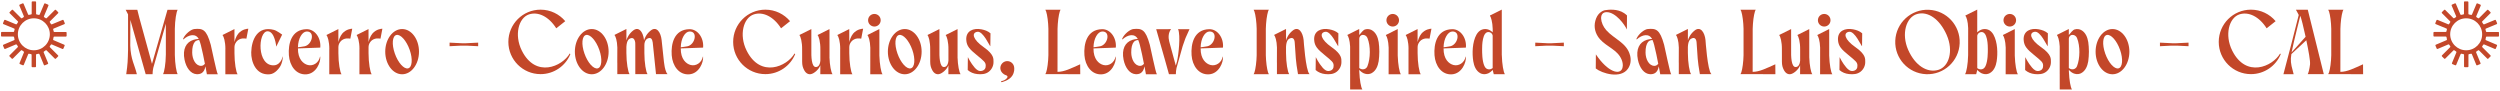<svg xmlns="http://www.w3.org/2000/svg" width="1262" height="46" viewBox="0 0 1262 46" fill="none"><g clip-path="url(#clip0_132_257)"><path d="M88.26 14.8V27.79C88.35 32.38 89.07 36.52 89.7 37.43H82.28C82.93 36.51 83.66 32.23 83.72 27.53V11.96L77.36 34.31C77.14 35.34 77.02 36.44 77.02 37.44H73.54L65.81 10.05L65.76 23.06C66.01 30.12 67.99 32.74 69.09 37.46H63.72C64.49 32.14 64.5 30.61 64.64 25.2V7.27C64.14 6.19 63.7 5.38 63.44 4.93L69.32 4.96L70.39 9.18L76.72 32.24L83 10.36L83.98 6.93L84.55 4.94H89.69C89.04 5.85 88.31 10.11 88.25 14.8H88.26Z" fill="#C34729"></path><path d="M109.93 37.41V37.48H104.42V37.41L103.93 34.68C103.85 34.3 103.77 33.91 103.69 33.5C103.08 37.08 100.93 37.53 99.27 37.45C96.29 37.31 94 34.26 93.16 30.17C92.06 24.79 93.95 21.28 97.65 20.11C98.18 19.94 99.28 19.68 100.31 19.68C98.88 16.83 95.35 17.32 92.51 19.97L92.45 19.53C93.56 17 96.5 14.81 98.1 14.66C102.32 14.25 104.24 14.81 106.39 22.6C106.76 23.94 109.32 36.72 109.93 37.4V37.41ZM103.43 32.2C102.85 29.24 102.18 25.74 101.37 22.67C101.12 21.71 100.84 20.88 100.53 20.18C99.24 20.28 98.54 20.9 98.33 21.16C97.45 22.24 96.99 23.98 97.02 26.55C97.05 29.8 98.68 33.22 101.49 33.25C102.3 33.25 102.93 32.83 103.43 32.2Z" fill="#C34729"></path><path d="M120.29 16.97C122.29 14.68 124.77 14.52 125.35 14.49L124.39 19.51C124.39 19.51 122.69 19.2 121.56 19.58C120.42 19.96 119.78 20.47 119.17 21.3C119.17 21.3 119.17 21.3 119.17 21.31C118.63 22.05 118.36 22.94 118.36 23.85V26.83C118.36 31.79 119.18 36.45 119.9 37.41V37.48H113.76V24.83H113.78C113.8 20.85 112.88 18.32 112.39 17.81V17.64L118.35 14.67V21.29C118.5 20.55 119.18 18.27 120.29 16.99V16.97Z" fill="#C34729"></path><path d="M142.65 28.56H142.75C142.74 29.62 142.54 31.84 141.29 33.77C141.01 34.2 138.99 37.25 136.2 37.5C129 38.15 126.72 30.91 126.82 26.43C126.97 19.89 130.07 12.93 138.3 15.09C139.75 15.47 142.43 17.47 142.43 17.47L139.45 23.54C139.45 23.54 138.76 15.83 135.11 15.79C130.13 15.73 129.49 33.64 138.48 32.96C140.24 32.83 141.56 31.4 142.16 30.1C142.43 29.53 142.57 28.84 142.64 28.58L142.65 28.56Z" fill="#C34729"></path><path d="M161.53 28.62H161.67C161.92 31.47 159.66 37.18 154.63 37.52C149.44 37.87 146.21 33.19 145.83 27.88C145.42 22.26 146.97 14.88 154.73 14.73C158.89 14.65 162.11 19.04 161.68 24.03L150.4 24.44C150.34 29.85 153.08 32.23 155.43 32.82C158.1 33.49 160.93 31.69 161.54 28.63L161.53 28.62ZM154.72 15.91C152.62 16.03 150.49 19.24 150.39 23.88C150.39 23.88 152.93 23.55 153.76 23.37C157.68 22.55 159.19 15.66 154.73 15.91H154.72Z" fill="#C34729"></path><path d="M172.75 16.97C174.75 14.68 177.23 14.52 177.81 14.49L176.85 19.51C176.85 19.51 175.15 19.2 174.02 19.58C172.88 19.96 172.24 20.47 171.63 21.3C171.63 21.3 171.63 21.3 171.63 21.31C171.09 22.05 170.82 22.94 170.82 23.85V26.83C170.82 31.79 171.64 36.45 172.36 37.41V37.48H166.22V24.83H166.24C166.26 20.85 165.34 18.32 164.85 17.81V17.64L170.81 14.67V21.29C170.96 20.55 171.64 18.27 172.75 16.99V16.97Z" fill="#C34729"></path><path d="M187.97 16.97C189.97 14.68 192.45 14.52 193.03 14.49L192.07 19.51C192.07 19.51 190.37 19.2 189.24 19.58C188.1 19.96 187.46 20.47 186.85 21.3C186.85 21.3 186.85 21.3 186.85 21.31C186.31 22.05 186.04 22.94 186.04 23.85V26.83C186.04 31.79 186.86 36.45 187.58 37.41V37.48H181.44V24.83H181.46C181.48 20.85 180.56 18.32 180.07 17.81V17.64L186.03 14.67V21.29C186.18 20.55 186.86 18.27 187.97 16.99V16.97Z" fill="#C34729"></path><path d="M211.51 26.08C211.51 32.38 207.69 37.49 202.99 37.49C198.29 37.49 194.47 32.38 194.47 26.08C194.47 19.78 198.29 14.66 202.99 14.66C207.69 14.66 211.51 19.77 211.51 26.08ZM206.81 25.17C205.18 20.52 202.18 17.15 200.1 17.66C198.03 18.17 197.67 22.35 199.3 27C200.93 31.66 203.93 35.02 206.01 34.51C208.08 34.01 208.44 29.82 206.81 25.16V25.17Z" fill="#C34729"></path><path d="M235 21.84L241.38 21.52V23.33L235.53 23.04C234.61 22.99 233.69 22.99 232.77 23.04L226.95 23.33V21.52L233.37 21.84C233.91 21.87 234.46 21.87 235 21.84Z" fill="#C34729"></path><path d="M287.91 27.36C285.47 33.27 279.66 37.42 272.88 37.42C263.9 37.42 256.62 30.14 256.62 21.15C256.62 12.16 263.9 4.88 272.88 4.88C277.88 4.88 282.35 7.14 285.34 10.69L280.8 14.29C276.99 8.27 271.6 5.76 267.03 7.27C261.81 9 259.47 17.61 263.4 25.51C270.37 39.55 283.82 33.59 287.62 26.99L287.92 27.34L287.91 27.36Z" fill="#C34729"></path><path d="M307.23 26.08C307.23 32.38 303.41 37.49 298.71 37.49C294.01 37.49 290.19 32.38 290.19 26.08C290.19 19.78 294.01 14.66 298.71 14.66C303.41 14.66 307.23 19.77 307.23 26.08ZM302.53 25.17C300.9 20.52 297.9 17.15 295.82 17.66C293.75 18.17 293.39 22.35 295.02 27C296.65 31.66 299.65 35.02 301.73 34.51C303.8 34.01 304.16 29.82 302.53 25.16V25.17Z" fill="#C34729"></path><path d="M336.94 37.42H331.15L329.5 21.47C329.24 19.58 328.54 18.95 327.4 19.26C326.76 19.43 326.08 19.81 325.61 20.92C325.37 21.49 325.28 22.11 325.28 22.72V26.76C325.28 31.73 326.11 36.38 326.83 37.34V37.42H320.7V23.04C320.86 21.23 320.34 18.76 318.5 19.26C317.5 19.53 316.37 20.3 316.2 23.65V26.76C316.21 31.72 317.04 36.38 317.76 37.34V37.42H311.62V31.58H311.6L311.63 23.99C311.54 20.47 310.71 18.24 310.25 17.76V17.59L316.21 14.62V20.41C316.56 19.15 317.5 17.04 319.66 15.36C321.79 13.71 323.46 15 324.38 17.25C324.74 18.12 324.98 19.14 325.09 20.18L325.11 20.38C325.47 19.11 326.4 17.02 328.55 15.36C331.51 13.07 333.58 16.45 333.98 20.18L335.16 31.25L335.4 32.87C335.52 33.96 336.13 36.62 336.94 37.37V37.42Z" fill="#C34729"></path><path d="M354.78 28.62H354.92C355.17 31.47 352.91 37.18 347.88 37.52C342.69 37.87 339.46 33.19 339.08 27.88C338.67 22.26 340.22 14.88 347.98 14.73C352.14 14.65 355.36 19.04 354.93 24.03L343.65 24.44C343.59 29.85 346.33 32.23 348.68 32.82C351.35 33.49 354.18 31.69 354.79 28.63L354.78 28.62ZM347.98 15.91C345.88 16.03 343.75 19.24 343.65 23.88C343.65 23.88 346.19 23.55 347.02 23.37C350.94 22.55 352.45 15.66 347.99 15.91H347.98Z" fill="#C34729"></path><path d="M401.39 27.36C398.95 33.27 393.14 37.42 386.36 37.42C377.38 37.42 370.1 30.14 370.1 21.15C370.1 12.16 377.38 4.88 386.36 4.88C391.36 4.88 395.83 7.14 398.82 10.69L394.28 14.29C390.47 8.27 385.08 5.76 380.51 7.27C375.29 9 372.95 17.61 376.88 25.51C383.85 39.55 397.3 33.59 401.1 26.99L401.4 27.34L401.39 27.36Z" fill="#C34729"></path><path d="M418.71 28.77C418.84 33.1 419.57 36.53 420.23 37.4V37.47H414.09V37.4L414.11 32.95C413.75 33.94 412.82 35.58 410.67 36.89C408.54 38.19 406.87 37.17 405.95 35.41C405.2 33.98 404.95 32.97 404.92 31.12V27.95C404.91 27.68 404.91 25.45 404.91 25.18C404.99 21 404.09 18.33 403.59 17.81V17.64L409.57 14.67V25.19C409.5 28.46 409.61 33.84 411.84 33.84C412.85 33.84 413.91 33.06 414.12 30.6V27.96C414.12 27.69 414.12 25.46 414.12 25.19C414.2 21.01 413.28 18.34 412.77 17.82V17.65L418.73 14.68V28.79L418.71 28.77Z" fill="#C34729"></path><path d="M430.65 16.97C432.65 14.68 435.13 14.52 435.71 14.49L434.75 19.51C434.75 19.51 433.05 19.2 431.92 19.58C430.78 19.96 430.14 20.47 429.53 21.3C429.53 21.3 429.53 21.3 429.53 21.31C428.99 22.05 428.72 22.94 428.72 23.85V26.83C428.72 31.79 429.54 36.45 430.26 37.41V37.48H424.12V24.83H424.14C424.16 20.85 423.24 18.32 422.75 17.81V17.64L428.71 14.67V21.29C428.86 20.55 429.54 18.27 430.65 16.99V16.97Z" fill="#C34729"></path><path d="M445.45 37.4V37.48H439.31L439.33 24.05C439.23 20.54 438.4 18.31 437.95 17.83V17.65L443.91 14.65V28.04C444.04 32.53 444.78 36.5 445.44 37.39L445.45 37.4ZM438.21 10.22C438.21 8.46 439.63 7.04 441.39 7.04C443.15 7.04 444.57 8.46 444.57 10.22C444.57 11.98 443.15 13.4 441.39 13.4C439.63 13.4 438.21 11.98 438.21 10.22Z" fill="#C34729"></path><path d="M465.24 26.08C465.24 32.38 461.42 37.49 456.72 37.49C452.02 37.49 448.2 32.38 448.2 26.08C448.2 19.78 452.02 14.66 456.72 14.66C461.42 14.66 465.24 19.77 465.24 26.08ZM460.54 25.17C458.91 20.52 455.91 17.15 453.83 17.66C451.76 18.17 451.4 22.35 453.03 27C454.66 31.66 457.66 35.02 459.74 34.51C461.81 34.01 462.17 29.82 460.54 25.16V25.17Z" fill="#C34729"></path><path d="M483.36 28.77C483.49 33.1 484.22 36.53 484.88 37.4V37.47H478.74V37.4L478.76 32.95C478.4 33.94 477.47 35.58 475.32 36.89C473.19 38.19 471.52 37.17 470.6 35.41C469.85 33.98 469.6 32.97 469.57 31.12V27.95C469.56 27.68 469.56 25.45 469.56 25.18C469.64 21 468.74 18.33 468.24 17.81V17.64L474.22 14.67V25.19C474.15 28.46 474.26 33.84 476.49 33.84C477.5 33.84 478.56 33.06 478.77 30.6V27.96C478.77 27.69 478.77 25.46 478.77 25.19C478.85 21.01 477.93 18.34 477.42 17.82V17.65L483.38 14.68V28.79L483.36 28.77Z" fill="#C34729"></path><path d="M496.55 23.79C501.91 27.54 501.49 29.75 501.52 31.22C501.57 33.11 500.7 34.98 499.19 36.17C497.49 37.51 495.4 37.6 493.31 37.39C491.51 37.2 489.85 36.54 488.5 35.35L488.58 28.84C488.58 28.84 490.06 31.9 491.96 34.06C492.98 35.22 494.1 36.2 495.78 35.73C497.14 35.35 497.66 34.34 497.59 32.98C497.52 31.44 496.8 30.86 493 27.74C489.6 24.95 487.94 23.34 487.77 20.11C487.52 15.55 491.38 14.04 495.4 14.8C497.09 15.12 498.72 15.69 500 16.82L499.92 23.33C499.54 23.29 496.28 15.58 493.36 16.04C490.3 16.53 491.02 19.92 496.56 23.8L496.55 23.79Z" fill="#C34729"></path><path d="M511.95 33.99C512.05 34.79 512.13 36.35 511.07 38.11C509.53 40.68 505.58 41.5 505.58 41.5L505.28 40.95C505.28 40.95 506.76 40.97 508.07 39.68C509.02 38.74 508.49 38.15 507.85 37.98C507.43 37.87 507.05 37.66 506.7 37.42C505.7 36.74 505.02 35.72 504.97 34.5C504.89 32.67 506.31 31.03 508.14 30.86C510.04 30.69 511.65 32.03 511.93 33.81C511.93 33.86 511.95 33.91 511.95 33.97C511.95 33.97 511.95 33.98 511.95 33.99Z" fill="#C34729"></path><path d="M529.11 30.34C529.17 29.55 529.21 28.73 529.23 27.89V14.53C529.21 13.69 529.17 12.87 529.11 12.08C528.85 8.55 528.25 5.66 527.7 4.93H535.38C534.83 5.67 534.23 8.55 533.97 12.08C533.91 12.87 533.87 13.69 533.85 14.53L533.83 36.27C537.27 36.27 540.78 34.46 545.27 32.45L545.31 37.45L527.7 37.42C528.25 36.68 528.85 33.87 529.11 30.33V30.34Z" fill="#C34729"></path><path d="M563.12 28.62H563.26C563.51 31.47 561.25 37.18 556.22 37.52C551.03 37.87 547.8 33.19 547.42 27.88C547.01 22.26 548.56 14.88 556.32 14.73C560.48 14.65 563.7 19.04 563.27 24.03L551.99 24.44C551.93 29.85 554.67 32.23 557.02 32.82C559.69 33.49 562.52 31.69 563.13 28.63L563.12 28.62ZM556.32 15.91C554.22 16.03 552.09 19.24 551.99 23.88C551.99 23.88 554.53 23.55 555.36 23.37C559.28 22.55 560.79 15.66 556.33 15.91H556.32Z" fill="#C34729"></path><path d="M583.96 37.41V37.48H578.45V37.41L577.96 34.68C577.88 34.3 577.8 33.91 577.72 33.5C577.11 37.08 574.96 37.53 573.3 37.45C570.32 37.31 568.03 34.26 567.19 30.17C566.09 24.79 567.98 21.28 571.68 20.11C572.21 19.94 573.31 19.68 574.34 19.68C572.91 16.83 569.38 17.32 566.54 19.97L566.48 19.53C567.59 17 570.53 14.81 572.13 14.66C576.35 14.25 578.27 14.81 580.42 22.6C580.79 23.94 583.35 36.72 583.96 37.4V37.41ZM577.46 32.2C576.88 29.24 576.21 25.74 575.4 22.67C575.15 21.71 574.87 20.88 574.56 20.18C573.27 20.28 572.57 20.9 572.36 21.16C571.48 22.24 571.02 23.98 571.05 26.55C571.08 29.8 572.71 33.22 575.52 33.25C576.33 33.25 576.96 32.83 577.46 32.2Z" fill="#C34729"></path><path d="M600.45 14.76L598.56 18.95C598.46 19.17 598.37 19.4 598.29 19.63L596.99 23.35L593.91 34.31C593.69 35.35 593.57 36.46 593.57 37.47H590.09L587.82 29.34V29.36L583.65 14.74L591.15 14.72C589.71 16.59 589.72 18.96 590.24 21L593.54 33.12L594.17 30.94C594.95 27.51 596.02 17.95 594.71 14.72L600.45 14.75V14.76Z" fill="#C34729"></path><path d="M617.21 28.62H617.35C617.6 31.47 615.34 37.18 610.31 37.52C605.12 37.87 601.89 33.19 601.51 27.88C601.1 22.26 602.65 14.88 610.41 14.73C614.57 14.65 617.79 19.04 617.36 24.03L606.08 24.44C606.02 29.85 608.76 32.23 611.11 32.82C613.78 33.49 616.61 31.69 617.22 28.63L617.21 28.62ZM610.41 15.91C608.31 16.03 606.18 19.24 606.08 23.88C606.08 23.88 608.62 23.55 609.45 23.37C613.37 22.55 614.88 15.66 610.42 15.91H610.41Z" fill="#C34729"></path><path d="M639.11 30.31C639.37 33.84 639.97 36.72 640.52 37.46H632.84C633.39 36.72 633.99 33.84 634.25 30.31C634.31 29.52 634.35 28.7 634.37 27.87V14.53C634.35 13.69 634.31 12.87 634.25 12.08C633.99 8.55 633.39 5.67 632.84 4.93H640.52C639.97 5.67 639.37 8.55 639.11 12.08C639.05 12.87 639.01 13.69 638.99 14.53V27.87C639.01 28.7 639.05 29.53 639.11 30.31Z" fill="#C34729"></path><path d="M661.02 37.42H655.23C653.97 30.25 654.13 28.96 653.58 21.47C653.44 19.57 652.62 18.94 651.48 19.26C650.48 19.53 649.35 20.3 649.18 23.65V26.76C649.19 31.72 650.02 36.38 650.74 37.34V37.42H644.6V31.58H644.58L644.61 23.99C644.52 20.47 643.69 18.24 643.23 17.76V17.59L649.19 14.62V20.41C649.54 19.15 650.47 17.04 652.64 15.36C655.6 13.07 657.67 16.45 658.07 20.18C658.07 20.18 659.08 35.59 661.02 37.37V37.42Z" fill="#C34729"></path><path d="M672.18 23.79C677.54 27.54 677.12 29.75 677.15 31.22C677.2 33.11 676.33 34.98 674.82 36.17C673.12 37.51 671.03 37.6 668.94 37.39C667.14 37.2 665.48 36.54 664.13 35.35L664.21 28.84C664.21 28.84 665.69 31.9 667.58 34.06C668.6 35.22 669.72 36.2 671.4 35.73C672.76 35.35 673.28 34.34 673.21 32.98C673.14 31.44 672.42 30.86 668.62 27.74C665.22 24.95 663.56 23.34 663.39 20.11C663.14 15.55 667 14.04 671.02 14.8C672.71 15.12 674.34 15.69 675.62 16.82L675.54 23.33C675.16 23.29 671.9 15.58 668.98 16.04C665.92 16.53 666.64 19.92 672.18 23.8V23.79Z" fill="#C34729"></path><path d="M695.95 21.21C696.15 22.47 696.28 24.52 696.28 26.05C696.28 27.58 696.15 29.63 695.95 30.89C695.57 33.23 694.62 35.77 692.34 36.95C692.32 36.96 692.29 36.97 692.27 36.99C691.66 37.3 690.37 37.64 689.14 37.24C688.05 37.03 686.84 36.05 686.17 35.27V36.07C686.33 40.42 687.05 44.23 687.69 45.09V45.16H681.55V37.41H681.54V23.44C681.38 20.25 680.61 18.23 680.18 17.78V17.61L686.14 14.64V17.69C686.98 16.63 688.27 15.01 689.13 14.85C690.36 14.45 691.65 14.8 692.26 15.1C692.28 15.11 692.31 15.12 692.33 15.14C694.61 16.33 695.56 18.86 695.94 21.2L695.95 21.21ZM690.31 19.26C689.77 17.93 688.77 17.62 687.97 17.61H687.95C686.95 17.61 686.16 18.48 686.16 19.48V25.85V29.45V34.34C686.68 34.75 687.31 35 687.97 34.99C688.76 34.99 689.78 34.68 690.31 33.34C691.81 29.51 691.94 23.26 690.31 19.25V19.26Z" fill="#C34729"></path><path d="M707.11 37.4V37.48H700.97L700.99 24.05C700.89 20.54 700.06 18.31 699.61 17.83V17.65L705.57 14.65V28.04C705.7 32.53 706.44 36.5 707.1 37.39L707.11 37.4ZM699.87 10.22C699.87 8.46 701.29 7.04 703.05 7.04C704.81 7.04 706.23 8.46 706.23 10.22C706.23 11.98 704.81 13.4 703.05 13.4C701.29 13.4 699.87 11.98 699.87 10.22Z" fill="#C34729"></path><path d="M717.54 16.97C719.54 14.68 722.02 14.52 722.6 14.49L721.64 19.51C721.64 19.51 719.94 19.2 718.81 19.58C717.67 19.96 717.02 20.47 716.42 21.3C716.42 21.3 716.42 21.3 716.42 21.31C715.88 22.05 715.61 22.94 715.61 23.85V26.83C715.61 31.79 716.43 36.45 717.15 37.41V37.48H711.01V24.83H711.03C711.05 20.85 710.13 18.32 709.64 17.81V17.64L715.6 14.67V21.29C715.75 20.55 716.43 18.27 717.54 16.99V16.97Z" fill="#C34729"></path><path d="M739.84 28.62H739.98C740.23 31.47 737.97 37.18 732.94 37.52C727.75 37.87 724.52 33.19 724.14 27.88C723.73 22.26 725.28 14.88 733.04 14.73C737.2 14.65 740.42 19.04 739.99 24.03L728.71 24.44C728.65 29.85 731.39 32.23 733.74 32.82C736.41 33.49 739.24 31.69 739.85 28.63L739.84 28.62ZM733.04 15.91C730.94 16.03 728.81 19.24 728.71 23.88C728.71 23.88 731.25 23.55 732.08 23.37C736 22.55 737.51 15.66 733.05 15.91H733.04Z" fill="#C34729"></path><path d="M758.12 27.85C758.22 32.41 758.97 36.49 759.64 37.39V37.46H754.05L753.5 35.3C752.83 36.08 751.61 37.07 750.52 37.28C749.29 37.68 748 37.33 747.39 37.03C747.37 37.02 747.34 37.01 747.32 36.99C745.04 35.8 744.09 33.27 743.71 30.93C743.09 27.08 743.18 21.32 745.33 17.48C745.95 16.38 746.91 15.36 748.07 14.95C750.77 14.01 752.78 15.59 753.5 16.33L753.52 14.63C753.43 11.11 752.6 8.46 752.14 7.99V7.82L758.1 4.85V27.85H758.11H758.12ZM753.5 34.37V17.96C753.39 17.45 753.03 16.55 751.96 16.26C748.13 15.21 748.17 23.55 748.17 24.75C748.17 26.55 748.15 30.75 749.35 33.37C749.95 34.68 750.9 35.01 751.69 35.02C752.35 35.02 752.98 34.77 753.5 34.37Z" fill="#C34729"></path><path d="M789.43 21.52V23.33L783.58 23.04C782.66 22.99 781.74 22.99 780.82 23.04L775 23.33V21.52L781.42 21.84C781.96 21.87 782.51 21.87 783.05 21.84L789.43 21.52Z" fill="#C34729"></path><path d="M822.85 27.88C823.46 30.27 823.2 32.64 821.8 34.67C818.15 39.99 808.61 37.03 805.54 34.56L805.6 27.45C811.69 36.5 817.81 38.13 819 34.35C819.36 33.2 819.37 30.88 817.6 28.28C814.85 24.25 809.37 22.75 806.6 18.39C804.94 15.78 804.41 12.68 805.72 9.29C807.03 5.91 809.83 5.22 810.08 5.16C811.96 4.87 816.41 4.31 819.89 6.65C820.42 7.01 820.89 7.4 821.31 7.79L821.25 14.9C820.15 12.45 815.59 6.13 811.03 6.13C806.93 6.13 807.77 11.78 810.84 15.24C814.83 19.72 821.23 21.64 822.83 27.87L822.85 27.88Z" fill="#C34729"></path><path d="M843.59 37.48H838.07V37.41L837.58 34.68C837.5 34.3 837.42 33.91 837.34 33.5C836.73 37.08 834.58 37.53 832.92 37.45C829.94 37.31 827.65 34.26 826.81 30.17C825.71 24.79 827.6 21.28 831.3 20.11C831.83 19.94 832.93 19.68 833.96 19.68C832.53 16.83 829 17.32 826.16 19.97L826.1 19.53C827.21 17 830.15 14.81 831.75 14.66C835.97 14.25 837.89 14.81 840.04 22.6C840.41 23.94 842.97 36.72 843.58 37.4V37.47L843.59 37.48ZM837.08 32.2C836.5 29.24 835.83 25.74 835.02 22.67C834.77 21.71 834.49 20.88 834.18 20.18C832.89 20.28 832.19 20.9 831.98 21.16C831.1 22.24 830.64 23.98 830.67 26.55C830.7 29.8 832.33 33.22 835.14 33.25C835.95 33.25 836.58 32.83 837.08 32.2Z" fill="#C34729"></path><path d="M863.88 37.42H858.09C856.83 30.25 856.99 28.96 856.44 21.47C856.3 19.57 855.48 18.94 854.34 19.26C853.34 19.53 852.21 20.3 852.04 23.65V26.76C852.05 31.72 852.88 36.38 853.6 37.34V37.42H847.46V31.58H847.44L847.47 23.99C847.38 20.47 846.55 18.24 846.09 17.76V17.59L852.05 14.62V20.41C852.4 19.15 853.34 17.04 855.5 15.36C858.46 13.07 860.53 16.45 860.93 20.18C860.93 20.18 861.94 35.59 863.88 37.37V37.42Z" fill="#C34729"></path><path d="M880.02 30.34C880.08 29.55 880.12 28.73 880.14 27.89V14.53C880.12 13.69 880.08 12.87 880.02 12.08C879.76 8.55 879.16 5.66 878.61 4.93H886.29C885.74 5.67 885.14 8.55 884.88 12.08C884.82 12.87 884.78 13.69 884.76 14.53L884.74 36.27C888.18 36.27 891.69 34.46 896.18 32.45L896.22 37.45L878.61 37.42C879.16 36.68 879.76 33.87 880.02 30.33V30.34Z" fill="#C34729"></path><path d="M913.31 28.77C913.44 33.1 914.17 36.53 914.82 37.4V37.47H908.68V37.4L908.7 32.95C908.34 33.94 907.41 35.58 905.26 36.89C903.13 38.19 901.46 37.17 900.54 35.41C899.79 33.98 899.54 32.97 899.51 31.12V27.95C899.5 27.68 899.5 25.45 899.5 25.18C899.58 21 898.68 18.33 898.18 17.81V17.64L904.16 14.67V25.19C904.09 28.46 904.2 33.84 906.43 33.84C907.44 33.84 908.5 33.06 908.71 30.6V27.96C908.71 27.69 908.71 25.46 908.71 25.19C908.79 21.01 907.87 18.34 907.36 17.82V17.65L913.32 14.68V28.79L913.31 28.77Z" fill="#C34729"></path><path d="M924.92 37.4V37.48H918.78L918.8 24.05C918.7 20.54 917.87 18.31 917.42 17.83V17.65L923.38 14.65V28.04C923.51 32.53 924.25 36.5 924.91 37.39L924.92 37.4ZM917.68 10.22C917.68 8.46 919.1 7.04 920.86 7.04C922.62 7.04 924.04 8.46 924.04 10.22C924.04 11.98 922.62 13.4 920.86 13.4C919.1 13.4 917.68 11.98 917.68 10.22Z" fill="#C34729"></path><path d="M936.6 23.79C941.96 27.54 941.54 29.75 941.57 31.22C941.62 33.11 940.75 34.98 939.24 36.17C937.54 37.51 935.45 37.6 933.36 37.39C931.56 37.2 929.9 36.54 928.55 35.35L928.63 28.84C928.63 28.84 930.11 31.9 932 34.06C933.02 35.22 934.14 36.2 935.82 35.73C937.18 35.35 937.7 34.34 937.63 32.98C937.56 31.44 936.84 30.86 933.04 27.74C929.64 24.95 927.98 23.34 927.81 20.11C927.56 15.55 931.42 14.04 935.44 14.8C937.13 15.12 938.76 15.69 940.04 16.82L939.96 23.33C939.58 23.29 936.32 15.58 933.4 16.04C930.34 16.53 931.06 19.92 936.6 23.8V23.79Z" fill="#C34729"></path><path d="M989.24 21.87C988.87 30.85 981.29 37.82 972.31 37.45C963.33 37.08 956.35 29.5 956.73 20.52C957.11 11.54 964.69 4.57 973.66 4.94C982.64 5.31 989.62 12.89 989.24 21.87ZM982.69 17.64C979.13 9.57 973.18 5.51 967.7 7.09C962.23 8.67 959.68 17.08 963.24 25.15C966.8 33.23 972.93 36.87 978.4 35.29C983.87 33.71 986.25 25.71 982.68 17.64H982.69Z" fill="#C34729"></path><path d="M1007.92 30.92C1007.54 33.26 1006.59 35.8 1004.31 36.98C1004.29 36.99 1004.26 37 1004.24 37.02C1003.63 37.33 1002.34 37.67 1001.11 37.27C1000.02 37.06 998.8 36.06 998.13 35.29L997.58 37.45H991.99V37.38C992.66 36.48 993.41 32.4 993.51 27.84L993.53 14.21C993.44 10.69 992.61 8.46 992.15 7.98V7.81L998.11 4.84V16.34C998.82 15.6 1000.84 14 1003.55 14.95C1004.71 15.36 1005.67 16.38 1006.29 17.48C1008.43 21.32 1008.53 27.07 1007.91 30.93L1007.92 30.92ZM1002.28 33.37C1003.49 30.75 1003.46 26.55 1003.46 24.75C1003.46 23.55 1003.5 15.21 999.67 16.26C998.61 16.55 998.25 17.45 998.12 17.96V34.37C998.65 34.78 999.28 35.03 999.94 35.02C1000.73 35.02 1001.67 34.68 1002.28 33.37Z" fill="#C34729"></path><path d="M1018.6 37.4V37.48H1012.46L1012.48 24.05C1012.38 20.54 1011.55 18.31 1011.1 17.83V17.65L1017.06 14.65V28.04C1017.19 32.53 1017.93 36.5 1018.59 37.39L1018.6 37.4ZM1011.36 10.22C1011.36 8.46 1012.78 7.04 1014.54 7.04C1016.3 7.04 1017.72 8.46 1017.72 10.22C1017.72 11.98 1016.3 13.4 1014.54 13.4C1012.78 13.4 1011.36 11.98 1011.36 10.22Z" fill="#C34729"></path><path d="M1030.33 23.79C1035.69 27.54 1035.27 29.75 1035.3 31.22C1035.35 33.11 1034.48 34.98 1032.97 36.17C1031.27 37.51 1029.18 37.6 1027.09 37.39C1025.29 37.2 1023.63 36.54 1022.28 35.35L1022.36 28.84C1022.36 28.84 1023.84 31.9 1025.73 34.06C1026.75 35.22 1027.87 36.2 1029.55 35.73C1030.91 35.35 1031.43 34.34 1031.36 32.98C1031.29 31.44 1030.57 30.86 1026.77 27.74C1023.37 24.95 1021.71 23.34 1021.54 20.11C1021.29 15.55 1025.15 14.04 1029.17 14.8C1030.86 15.12 1032.49 15.69 1033.77 16.82L1033.69 23.33C1033.31 23.29 1030.05 15.58 1027.13 16.04C1024.07 16.53 1024.79 19.92 1030.33 23.8V23.79Z" fill="#C34729"></path><path d="M1054.15 21.21C1054.35 22.47 1054.48 24.52 1054.48 26.05C1054.48 27.58 1054.35 29.63 1054.15 30.89C1053.77 33.23 1052.82 35.77 1050.54 36.95C1050.52 36.96 1050.49 36.97 1050.47 36.99C1049.86 37.3 1048.57 37.64 1047.34 37.24C1046.25 37.03 1045.04 36.05 1044.37 35.27V36.07C1044.53 40.42 1045.25 44.23 1045.89 45.09V45.16H1039.75V37.41H1039.74V23.44C1039.58 20.25 1038.81 18.23 1038.38 17.78V17.61L1044.34 14.64V17.69C1045.18 16.63 1046.47 15.01 1047.33 14.85C1048.56 14.45 1049.85 14.8 1050.46 15.1C1050.48 15.11 1050.51 15.12 1050.53 15.14C1052.81 16.33 1053.76 18.86 1054.14 21.2L1054.15 21.21ZM1048.5 19.26C1047.96 17.93 1046.96 17.62 1046.16 17.61H1046.14C1045.14 17.61 1044.35 18.48 1044.35 19.48V25.85V29.45V34.34C1044.87 34.75 1045.5 35 1046.16 34.99C1046.95 34.99 1047.97 34.68 1048.5 33.34C1050 29.51 1050.13 23.26 1048.5 19.25V19.26Z" fill="#C34729"></path><path d="M1074.91 26.08C1074.91 32.38 1071.09 37.49 1066.38 37.49C1061.67 37.49 1057.86 32.38 1057.86 26.08C1057.86 19.78 1061.68 14.66 1066.38 14.66C1071.08 14.66 1074.91 19.77 1074.91 26.08ZM1070.21 25.17C1068.58 20.52 1065.57 17.15 1063.5 17.66C1061.43 18.17 1061.07 22.35 1062.7 27C1064.33 31.66 1067.33 35.02 1069.41 34.51C1071.48 34.01 1071.84 29.82 1070.21 25.16V25.17Z" fill="#C34729"></path><path d="M1104.77 21.52V23.33L1098.92 23.04C1098 22.99 1097.08 22.99 1096.16 23.04L1090.34 23.33V21.52L1096.76 21.84C1097.3 21.87 1097.85 21.87 1098.39 21.84L1104.77 21.52Z" fill="#C34729"></path><path d="M1151.01 27.01L1151.31 27.36C1148.87 33.27 1143.06 37.42 1136.28 37.42C1127.3 37.42 1120.02 30.14 1120.02 21.15C1120.02 12.16 1127.3 4.88 1136.28 4.88C1141.28 4.88 1145.75 7.14 1148.74 10.69L1144.2 14.29C1140.39 8.27 1135 5.76 1130.43 7.27C1125.21 9 1122.87 17.61 1126.8 25.51C1133.77 39.55 1147.22 33.59 1151.02 26.99L1151.01 27.01Z" fill="#C34729"></path><path d="M1166.1 32.51C1166.3 30.84 1165.35 25.63 1164.23 20.31L1156.69 27.29C1156.16 30.37 1156.42 32.31 1157.35 35.59C1157.51 36.15 1157.68 36.8 1157.83 37.44H1152.68L1156.91 21.29L1160.4 7.56C1159.86 6.42 1159.12 5.17 1158.98 4.93H1164.97C1165.38 6.58 1165.79 8.23 1166.2 9.88C1168.48 19.05 1170.77 28.27 1173.05 37.43H1164.92C1165.32 36.87 1165.82 34.92 1166.11 32.5L1166.1 32.51ZM1163.87 18.57C1162.78 13.55 1161.7 9.21 1161.19 7.98C1161.19 7.98 1157.99 20.51 1156.79 26.45L1163.86 18.57H1163.87Z" fill="#C34729"></path><path d="M1176.7 30.34C1176.76 29.55 1176.8 28.73 1176.82 27.89V14.53C1176.8 13.69 1176.76 12.87 1176.7 12.08C1176.44 8.55 1175.84 5.66 1175.29 4.93H1182.97C1182.42 5.67 1181.82 8.55 1181.56 12.08C1181.5 12.87 1181.46 13.69 1181.44 14.53L1181.42 36.27C1184.86 36.27 1188.37 34.46 1192.86 32.45L1192.9 37.45L1175.29 37.42C1175.84 36.68 1176.44 33.87 1176.7 30.33V30.34Z" fill="#C34729"></path><path d="M33.3 16.15H27.44C27.3 16.15 27.17 16.07 27.12 15.94C26.99 15.62 26.98 15.23 26.85 14.9C26.78 14.72 26.86 14.52 27.04 14.44L29.31 13.5L32.52 12.18C32.7 12.11 32.79 11.9 32.71 11.72L32.09 10.23C32.01 10.05 31.81 9.96 31.63 10.04L28.42 11.36L26.17 12.29C26.01 12.36 25.82 12.29 25.73 12.14C25.56 11.83 25.35 11.54 25.15 11.26C25.05 11.12 25.07 10.93 25.19 10.81L26.91 9.1L29.36 6.65C29.5 6.51 29.5 6.29 29.36 6.15L28.22 5.01C28.08 4.87 27.86 4.87 27.72 5.01L25.27 7.46L23.59 9.14C23.46 9.27 23.24 9.3 23.09 9.19L22.3 8.66C22.16 8.57 22.11 8.39 22.17 8.23L23.11 6L24.46 2.81C24.54 2.63 24.46 2.42 24.27 2.34L22.79 1.71C22.61 1.63 22.4 1.71 22.33 1.9L20.98 5.09L20.03 7.33C19.96 7.49 19.78 7.57 19.61 7.53C19.25 7.44 18.89 7.36 18.52 7.31C18.35 7.28 18.22 7.14 18.22 6.96V1.05C18.22 0.85 18.06 0.7 17.87 0.7H16.35C16.15 0.7 16 0.86 16 1.05V6.94C16 7.12 15.87 7.26 15.7 7.29C15.33 7.35 14.96 7.42 14.61 7.51C14.44 7.55 14.26 7.47 14.19 7.31L13.24 5.07L11.89 1.88C11.81 1.7 11.61 1.62 11.43 1.69L9.95 2.32C9.77 2.4 9.69 2.6 9.76 2.79L11.11 5.98L12.05 8.21C12.12 8.37 12.06 8.55 11.92 8.64L11.13 9.17C10.97 9.28 10.76 9.26 10.63 9.12L8.95 7.44L6.5 4.99C6.36 4.85 6.14 4.85 6 4.99L4.86 6.13C4.72 6.27 4.72 6.49 4.86 6.63L7.31 9.08L9.03 10.79C9.15 10.91 9.17 11.1 9.07 11.24C8.87 11.52 8.66 11.82 8.49 12.12C8.4 12.27 8.21 12.33 8.05 12.27L5.8 11.34L2.59 10.02C2.41 9.94 2.2 10.03 2.13 10.21L1.51 11.7C1.43 11.88 1.52 12.09 1.7 12.16L4.91 13.48L7.18 14.42C7.36 14.49 7.44 14.7 7.37 14.88C7.24 15.21 7.23 15.6 7.1 15.92C7.05 16.05 6.92 16.13 6.78 16.13H0.87C0.67 16.13 0.52 16.29 0.52 16.49V18.1C0.52 18.3 0.68 18.45 0.87 18.45H6.76C6.94 18.45 7.08 18.58 7.11 18.76C7.16 19.13 7.24 19.5 7.33 19.86C7.37 20.03 7.29 20.2 7.13 20.27L4.9 21.22L1.71 22.57C1.53 22.65 1.45 22.85 1.52 23.04L2.15 24.52C2.23 24.7 2.43 24.78 2.61 24.71L5.8 23.36L7.99 22.43C8.16 22.36 8.37 22.42 8.47 22.57L8.99 23.33C9.1 23.49 9.08 23.7 8.94 23.83L7.26 25.51L4.81 27.96C4.67 28.1 4.67 28.32 4.81 28.46L5.95 29.6C6.09 29.74 6.31 29.74 6.45 29.6L8.9 27.15L10.62 25.43C10.76 25.29 10.97 25.29 11.12 25.42C11.38 25.64 11.7 25.82 11.97 26.02C12.1 26.11 12.15 26.29 12.09 26.44L11.17 28.67L9.85 31.88C9.78 32.06 9.86 32.27 10.04 32.34L11.53 32.96C11.71 33.03 11.92 32.95 11.99 32.77L13.31 29.57L14.24 27.33C14.31 27.17 14.48 27.08 14.65 27.12C15 27.2 15.31 27.27 15.66 27.32C15.83 27.34 15.96 27.49 15.96 27.67V33.57C15.96 33.77 16.12 33.92 16.31 33.92H17.83C18.03 33.92 18.18 33.76 18.18 33.57V27.67C18.18 27.5 18.31 27.35 18.48 27.32C18.84 27.27 19.14 27.2 19.49 27.12C19.66 27.08 19.83 27.17 19.9 27.33L20.83 29.57L22.15 32.78C22.22 32.96 22.43 33.05 22.61 32.97L24.1 32.35C24.28 32.28 24.37 32.07 24.29 31.89L22.97 28.68L22.05 26.45C21.99 26.3 22.04 26.13 22.17 26.03C22.44 25.83 22.76 25.65 23.02 25.43C23.17 25.3 23.38 25.3 23.52 25.44L25.24 27.16L27.69 29.61C27.83 29.75 28.05 29.75 28.19 29.61L29.33 28.47C29.47 28.33 29.47 28.11 29.33 27.97L26.88 25.52L25.2 23.84C25.07 23.71 25.05 23.49 25.15 23.34L25.67 22.58C25.78 22.42 25.98 22.36 26.15 22.44L28.34 23.37L31.53 24.72C31.71 24.8 31.92 24.72 32 24.53L32.63 23.05C32.71 22.87 32.63 22.66 32.44 22.58L29.25 21.23L27.02 20.28C26.86 20.21 26.78 20.04 26.82 19.87C26.91 19.51 26.99 19.14 27.04 18.77C27.06 18.6 27.21 18.46 27.39 18.46H33.28C33.48 18.46 33.63 18.3 33.63 18.11V16.5C33.63 16.3 33.47 16.14 33.28 16.14M17.09 25.38C12.64 25.38 9.02 21.77 9.02 17.31C9.02 12.85 12.63 9.24 17.09 9.24C21.55 9.24 25.16 12.85 25.16 17.31C25.16 21.77 21.55 25.38 17.09 25.38Z" fill="#C34729"></path><path d="M1261.13 16.15H1255.27C1255.13 16.15 1255 16.07 1254.95 15.94C1254.82 15.62 1254.81 15.23 1254.68 14.9C1254.61 14.72 1254.69 14.52 1254.87 14.44L1257.14 13.5L1260.34 12.18C1260.52 12.11 1260.61 11.9 1260.53 11.72L1259.92 10.23C1259.85 10.05 1259.64 9.96 1259.46 10.04L1256.26 11.36L1254.01 12.29C1253.85 12.36 1253.66 12.29 1253.57 12.14C1253.4 11.83 1253.19 11.54 1252.99 11.26C1252.89 11.12 1252.91 10.93 1253.03 10.81L1254.74 9.1L1257.19 6.65C1257.33 6.51 1257.33 6.29 1257.19 6.15L1256.05 5.01C1255.91 4.87 1255.69 4.87 1255.55 5.01L1253.1 7.46L1251.42 9.14C1251.28 9.27 1251.08 9.3 1250.92 9.19L1250.13 8.66C1249.99 8.57 1249.94 8.39 1250 8.23L1250.94 6L1252.29 2.81C1252.37 2.63 1252.29 2.42 1252.1 2.34L1250.62 1.71C1250.44 1.63 1250.23 1.71 1250.15 1.9L1248.8 5.09L1247.85 7.33C1247.78 7.49 1247.6 7.57 1247.43 7.53C1247.07 7.44 1246.71 7.36 1246.34 7.31C1246.17 7.28 1246.04 7.14 1246.04 6.96V1.05C1246.04 0.85 1245.88 0.7 1245.69 0.7H1244.17C1243.97 0.7 1243.82 0.86 1243.82 1.05V6.94C1243.82 7.12 1243.69 7.26 1243.52 7.29C1243.15 7.35 1242.78 7.42 1242.43 7.51C1242.26 7.55 1242.08 7.47 1242.01 7.31L1241.06 5.07L1239.71 1.88C1239.63 1.7 1239.42 1.62 1239.25 1.69L1237.77 2.32C1237.59 2.4 1237.5 2.6 1237.58 2.79L1238.93 5.98L1239.87 8.21C1239.94 8.37 1239.88 8.55 1239.74 8.64L1238.95 9.17C1238.79 9.28 1238.58 9.26 1238.45 9.12L1236.77 7.44L1234.32 4.99C1234.18 4.85 1233.96 4.85 1233.82 4.99L1232.68 6.13C1232.54 6.27 1232.54 6.49 1232.68 6.63L1235.13 9.08L1236.84 10.79C1236.96 10.91 1236.98 11.1 1236.88 11.24C1236.68 11.52 1236.47 11.82 1236.3 12.12C1236.21 12.27 1236.03 12.33 1235.86 12.27L1233.61 11.34L1230.41 10.02C1230.23 9.94 1230.02 10.03 1229.95 10.21L1229.34 11.7C1229.26 11.88 1229.35 12.09 1229.53 12.16L1232.74 13.48L1235.01 14.42C1235.19 14.49 1235.27 14.7 1235.2 14.88C1235.07 15.21 1235.05 15.6 1234.93 15.92C1234.88 16.05 1234.75 16.13 1234.61 16.13H1228.75C1228.55 16.13 1228.4 16.29 1228.4 16.49V18.1C1228.4 18.3 1228.56 18.45 1228.75 18.45H1234.65C1234.83 18.45 1234.97 18.58 1235 18.76C1235.05 19.13 1235.13 19.5 1235.22 19.86C1235.26 20.03 1235.18 20.2 1235.02 20.27L1232.79 21.22L1229.6 22.57C1229.42 22.65 1229.33 22.85 1229.41 23.04L1230.04 24.52C1230.12 24.7 1230.32 24.78 1230.5 24.71L1233.69 23.36L1235.88 22.43C1236.06 22.36 1236.26 22.42 1236.36 22.57L1236.88 23.33C1236.99 23.49 1236.97 23.7 1236.83 23.83L1235.15 25.51L1232.7 27.96C1232.56 28.1 1232.56 28.32 1232.7 28.46L1233.84 29.6C1233.98 29.74 1234.2 29.74 1234.34 29.6L1236.79 27.15L1238.51 25.43C1238.65 25.29 1238.86 25.29 1239.01 25.42C1239.27 25.64 1239.59 25.82 1239.86 26.02C1239.99 26.11 1240.04 26.29 1239.98 26.44L1239.06 28.67L1237.74 31.88C1237.67 32.06 1237.75 32.27 1237.93 32.34L1239.42 32.96C1239.6 33.03 1239.81 32.95 1239.88 32.77L1241.2 29.57L1242.13 27.33C1242.2 27.17 1242.37 27.08 1242.54 27.12C1242.89 27.2 1243.2 27.27 1243.55 27.32C1243.72 27.34 1243.85 27.49 1243.85 27.67V33.57C1243.85 33.77 1244.01 33.92 1244.2 33.92H1245.72C1245.92 33.92 1246.07 33.76 1246.07 33.57V27.67C1246.07 27.5 1246.2 27.35 1246.37 27.32C1246.73 27.27 1247.03 27.2 1247.38 27.12C1247.55 27.08 1247.72 27.17 1247.79 27.33L1248.72 29.57L1250.04 32.78C1250.11 32.96 1250.32 33.05 1250.5 32.97L1251.99 32.35C1252.17 32.28 1252.26 32.07 1252.18 31.89L1250.86 28.68L1249.94 26.45C1249.88 26.3 1249.93 26.13 1250.06 26.03C1250.34 25.83 1250.65 25.65 1250.91 25.43C1251.06 25.3 1251.27 25.3 1251.41 25.44L1253.13 27.16L1255.58 29.61C1255.72 29.75 1255.94 29.75 1256.08 29.61L1257.22 28.47C1257.36 28.33 1257.36 28.11 1257.22 27.97L1254.77 25.52L1253.09 23.84C1252.95 23.71 1252.93 23.49 1253.04 23.34L1253.56 22.58C1253.67 22.42 1253.87 22.36 1254.04 22.44L1256.23 23.37L1259.42 24.72C1259.6 24.8 1259.81 24.72 1259.88 24.53L1260.51 23.05C1260.59 22.87 1260.51 22.66 1260.32 22.58L1257.13 21.23L1254.9 20.28C1254.74 20.21 1254.66 20.04 1254.7 19.87C1254.79 19.51 1254.87 19.14 1254.92 18.77C1254.95 18.6 1255.09 18.46 1255.27 18.46H1261.16C1261.36 18.46 1261.51 18.3 1261.51 18.11V16.5C1261.51 16.3 1261.35 16.14 1261.16 16.14M1244.92 25.38C1240.47 25.38 1236.85 21.77 1236.85 17.31C1236.85 12.85 1240.46 9.24 1244.92 9.24C1249.38 9.24 1252.99 12.85 1252.99 17.31C1252.99 21.77 1249.38 25.38 1244.92 25.38Z" fill="#C34729"></path></g><defs><clipPath id="clip0_132_257"><rect width="1260.96" height="44.47" fill="white" transform="translate(0.52 0.7)"></rect></clipPath></defs></svg>